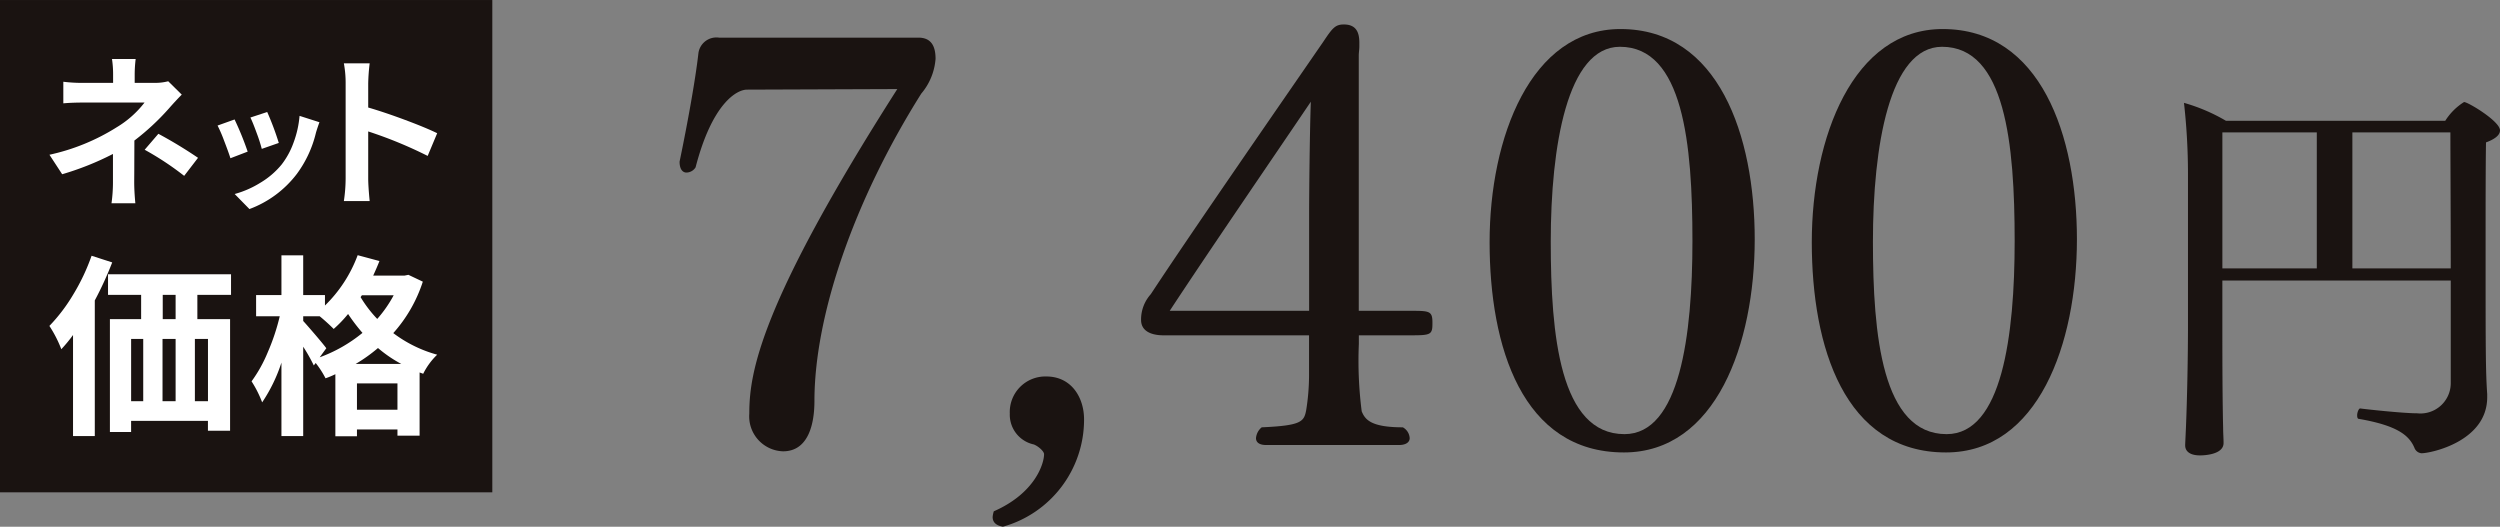 <svg xmlns="http://www.w3.org/2000/svg" width="191.046" height="40.25" viewBox="0 0 191.046 40.25">
  <rect x="0" y="0" width="191.046" height="40.25" fill="#808080" stroke="none"/>
  <g id="product01_price01" transform="translate(-425.605 -428.326)">
    <g id="グループ_82" data-name="グループ 82" transform="translate(477.539 430.197)">
      <path id="パス_196" data-name="パス 196" d="M468.007,434.059c-5.195,8.253-8.163,17.029-8.163,23.49,0,1.79-.48,3.844-2.4,3.844a2.672,2.672,0,0,1-2.578-2.883c0-3.143.829-8.381,11.31-24.8l-11.485.044c-.786,0-2.663,1.048-3.929,5.937a.841.841,0,0,1-.7.4c-.262,0-.524-.22-.524-.832.611-2.925,1.222-6.33,1.441-8.3a1.389,1.389,0,0,1,1.572-1.179h15.237c.919,0,1.312.57,1.312,1.617A4.644,4.644,0,0,1,468.007,434.059Z" transform="translate(-449.54 -428.775)" fill="#1a1311"/>
      <path id="パス_197" data-name="パス 197" d="M461.286,453.125c-.478-.087-.786-.306-.786-.742a1.939,1.939,0,0,1,.089-.436c3.184-1.4,3.841-3.667,3.841-4.367,0-.216-.436-.609-.786-.742a2.324,2.324,0,0,1-1.833-2.357,2.718,2.718,0,0,1,2.794-2.837c1.921,0,2.881,1.615,2.881,3.276A8.5,8.5,0,0,1,461.286,453.125Z" transform="translate(-436.578 -414.745)" fill="#1a1311"/>
      <path id="パス_198" data-name="パス 198" d="M486.265,453.073h-3.929v.655a30.434,30.434,0,0,0,.218,5.151c.262.655.742,1.224,3.143,1.224a1.008,1.008,0,0,1,.524.829c0,.262-.218.524-.829.524h-10.13c-.611,0-.786-.262-.786-.524a1.2,1.2,0,0,1,.436-.829c3.056-.133,3.23-.437,3.4-1.312a17.087,17.087,0,0,0,.218-2.575v-3.143h-11.09c-.306,0-1.746,0-1.746-1.179a2.891,2.891,0,0,1,.742-1.964c3.1-4.717,10-14.672,13.188-19.3.7-1.05.914-1.312,1.569-1.312,1.006,0,1.181.7,1.181,1.4v.262c0,.26-.044.48-.044.7V451.2h3.929c1.441,0,1.7,0,1.7.871C487.967,453.029,487.88,453.073,486.265,453.073ZM467.883,451.2h10.653v-7.249c0-1.659.044-6.373.131-8.731C475.961,439.23,470.984,446.479,467.883,451.2Z" transform="translate(-430.429 -429.319)" fill="#1a1311"/>
      <path id="パス_199" data-name="パス 199" d="M488.163,461.834c-7.772,0-10.263-8.078-10.263-16.069s3.145-16.287,10-16.287c7.51,0,10.26,8.167,10.26,16.069C498.159,453.538,495.191,461.834,488.163,461.834Zm-.308-31c-4.016,0-5.282,7.6-5.282,14.888,0,7.161.7,14.713,5.633,14.713,4.234,0,5.195-7.552,5.195-14.757C493.4,438.255,492.7,430.834,487.855,430.834Z" transform="translate(-416.001 -429.13)" fill="#1a1311"/>
      <path id="パス_200" data-name="パス 200" d="M499.441,461.834c-7.772,0-10.26-8.078-10.26-16.069s3.145-16.287,10-16.287c7.51,0,10.261,8.167,10.261,16.069C509.439,453.538,506.471,461.834,499.441,461.834Zm-.306-31c-4.016,0-5.282,7.6-5.282,14.888,0,7.161.7,14.713,5.631,14.713,4.236,0,5.2-7.552,5.2-14.757C504.681,438.255,503.98,430.834,499.135,430.834Z" transform="translate(-402.661 -429.13)" fill="#1a1311"/>
      <path id="パス_201" data-name="パス 201" d="M526.363,434.2c0,.369-.4.674-1.069.919-.031,1.591-.031,5.075-.031,8.438,0,7.183,0,9.019.122,10.793v.244c0,3.394-4.341,4.28-5.014,4.28a.633.633,0,0,1-.552-.428c-.4-.917-1.253-1.683-4.247-2.2-.092,0-.125-.122-.125-.275,0-.214.125-.55.247-.519.183.031,3.208.369,4.339.369A2.318,2.318,0,0,0,522.6,453.5v-7.827H505.146v3.977c0,5.686.061,7.155.061,7.4,0,.308.031.674.031,1.041,0,.947-1.681.947-1.8.947-.8,0-1.133-.336-1.133-.764V458.2l.061-1.344c.092-2.294.153-5.319.153-7.827V437.475a48.661,48.661,0,0,0-.306-5.378,13.634,13.634,0,0,1,3.211,1.373h16.754a4.552,4.552,0,0,1,1.438-1.436C523.918,432.034,526.363,433.5,526.363,434.2Zm-14,.155h-7.216v10.394h7.216Zm10.21,0h-7.491v10.394H522.6C522.6,440.535,522.572,436.161,522.572,434.358Z" transform="translate(-387.251 -426.108)" fill="#1a1311"/>
    </g>
    <g id="グループ_751" data-name="グループ 751" transform="translate(-250.849 421.418)">
      <rect id="長方形_164" data-name="長方形 164" width="37.122" height="37.122" transform="translate(676.704 7.159)" fill="#1a1311" stroke="#1a1311" stroke-miterlimit="10" stroke-width="0.5"/>
      <g id="グループ_748" data-name="グループ 748" transform="translate(680.227 11.418)">
        <path id="パス_4224" data-name="パス 4224" d="M687.4,10.81l1.035,1.021c-.286.288-.611.635-.973,1.048a18.478,18.478,0,0,1-2.648,2.462q0,.53-.006,1.668c0,.762-.007,1.264-.007,1.51q0,.691.087,1.613h-1.822a11.711,11.711,0,0,0,.111-1.613V16.365a21.9,21.9,0,0,1-3.881,1.55l-.973-1.489a16.038,16.038,0,0,0,5.149-2.106,7.633,7.633,0,0,0,2.119-1.884h-4.57q-.985,0-1.637.061v-1.65a11.577,11.577,0,0,0,1.613.085h2.191V10.28a7.7,7.7,0,0,0-.085-1.17h1.809a10.149,10.149,0,0,0-.074,1.17v.653h1.515A3.991,3.991,0,0,0,687.4,10.81Zm-1.8,5.234,1.048-1.22a34.406,34.406,0,0,1,3.03,1.836l-1.059,1.379A22.393,22.393,0,0,0,685.6,16.044Z" transform="translate(-678.318 -9.11)" fill="#fff"/>
        <path id="パス_4225" data-name="パス 4225" d="M684.207,12l1.3-.465a22.939,22.939,0,0,1,1,2.458l-1.318.506c-.1-.33-.266-.775-.48-1.334A10.743,10.743,0,0,0,684.207,12Zm6.266-.74,1.519.487c-.1.273-.188.537-.264.79a8.671,8.671,0,0,1-1.467,3.165,8.081,8.081,0,0,1-3.619,2.68l-1.128-1.15a7.4,7.4,0,0,0,1.951-.853,6.2,6.2,0,0,0,1.637-1.4,6.044,6.044,0,0,0,.917-1.689A7.651,7.651,0,0,0,690.473,11.26Zm-3.756.127L688,10.965a21.485,21.485,0,0,1,.886,2.364l-1.3.454a11.8,11.8,0,0,0-.384-1.194Q686.917,11.8,686.717,11.386Z" transform="translate(-671.354 -6.916)" fill="#fff"/>
        <path id="パス_4226" data-name="パス 4226" d="M695.76,14.6l-.727,1.735a32.653,32.653,0,0,0-4.544-1.871v3.571q0,.615.111,1.748h-1.971a11.836,11.836,0,0,0,.135-1.748V10.79a8.155,8.155,0,0,0-.135-1.528H690.6a14.913,14.913,0,0,0-.111,1.528v1.846q1.27.37,2.839.956T695.76,14.6Z" transform="translate(-666.124 -8.93)" fill="#fff"/>
        <path id="パス_4227" data-name="パス 4227" d="M681.544,16l1.576.509a26.608,26.608,0,0,1-1.331,2.905V29.777h-1.663v-7.72a11.167,11.167,0,0,1-.895,1.085,9.317,9.317,0,0,0-.912-1.779,13.079,13.079,0,0,0,1.823-2.4A15.7,15.7,0,0,0,681.544,16ZM692.2,18.991h-2.573v1.851h2.5v8.532h-1.692V28.62h-5.871v.851h-1.62v-8.63h2.386V18.991H682.8V17.417h9.4Zm-7.635,3.368v4.758h.925V22.358Zm3.4,0h-1v4.758h1Zm0-1.517V18.991h-.984v1.851Zm2.473,6.275V22.358h-1v4.758Z" transform="translate(-678.318 -0.966)" fill="#fff"/>
        <path id="パス_4228" data-name="パス 4228" d="M697.383,17.481l1.1.522a10.936,10.936,0,0,1-2.257,3.931,9.894,9.894,0,0,0,3.355,1.65,5.255,5.255,0,0,0-1.069,1.458l-.275-.1v4.83h-1.692V29.3H693.45v.519H691.8V25.074a6.369,6.369,0,0,1-.751.314,7.029,7.029,0,0,0-.753-1.17l-.144.188a13.082,13.082,0,0,0-.81-1.432V29.8h-1.663V24.19a12.121,12.121,0,0,1-1.473,3.036,8.6,8.6,0,0,0-.81-1.606,10.612,10.612,0,0,0,1.242-2.233,16.148,16.148,0,0,0,.912-2.741h-1.807V19.026h1.936V15.992h1.663v3.034h1.663v.8a10.409,10.409,0,0,0,2.5-3.846l1.663.447q-.187.481-.478,1.115h2.386Zm-6.275,5.609-.506.694a11.255,11.255,0,0,0,3.27-1.866,14.428,14.428,0,0,1-1.1-1.445,9.512,9.512,0,0,1-1.1,1.144,14.334,14.334,0,0,0-1.072-.971h-1.257v.362q.318.347.954,1.091C690.724,22.6,690.992,22.929,691.108,23.09Zm2.242,1.2h3.486a9.974,9.974,0,0,1-1.779-1.216A11.845,11.845,0,0,1,693.349,24.291Zm.1,3.5h3.095v-2.01H693.45Zm2.807-8.748h-2.429l-.1.144A9.46,9.46,0,0,0,695,20.851,9.432,9.432,0,0,0,696.256,19.044Z" transform="translate(-669.945 -0.989)" fill="#fff"/>
      </g>
    </g>
  </g>
</svg>
